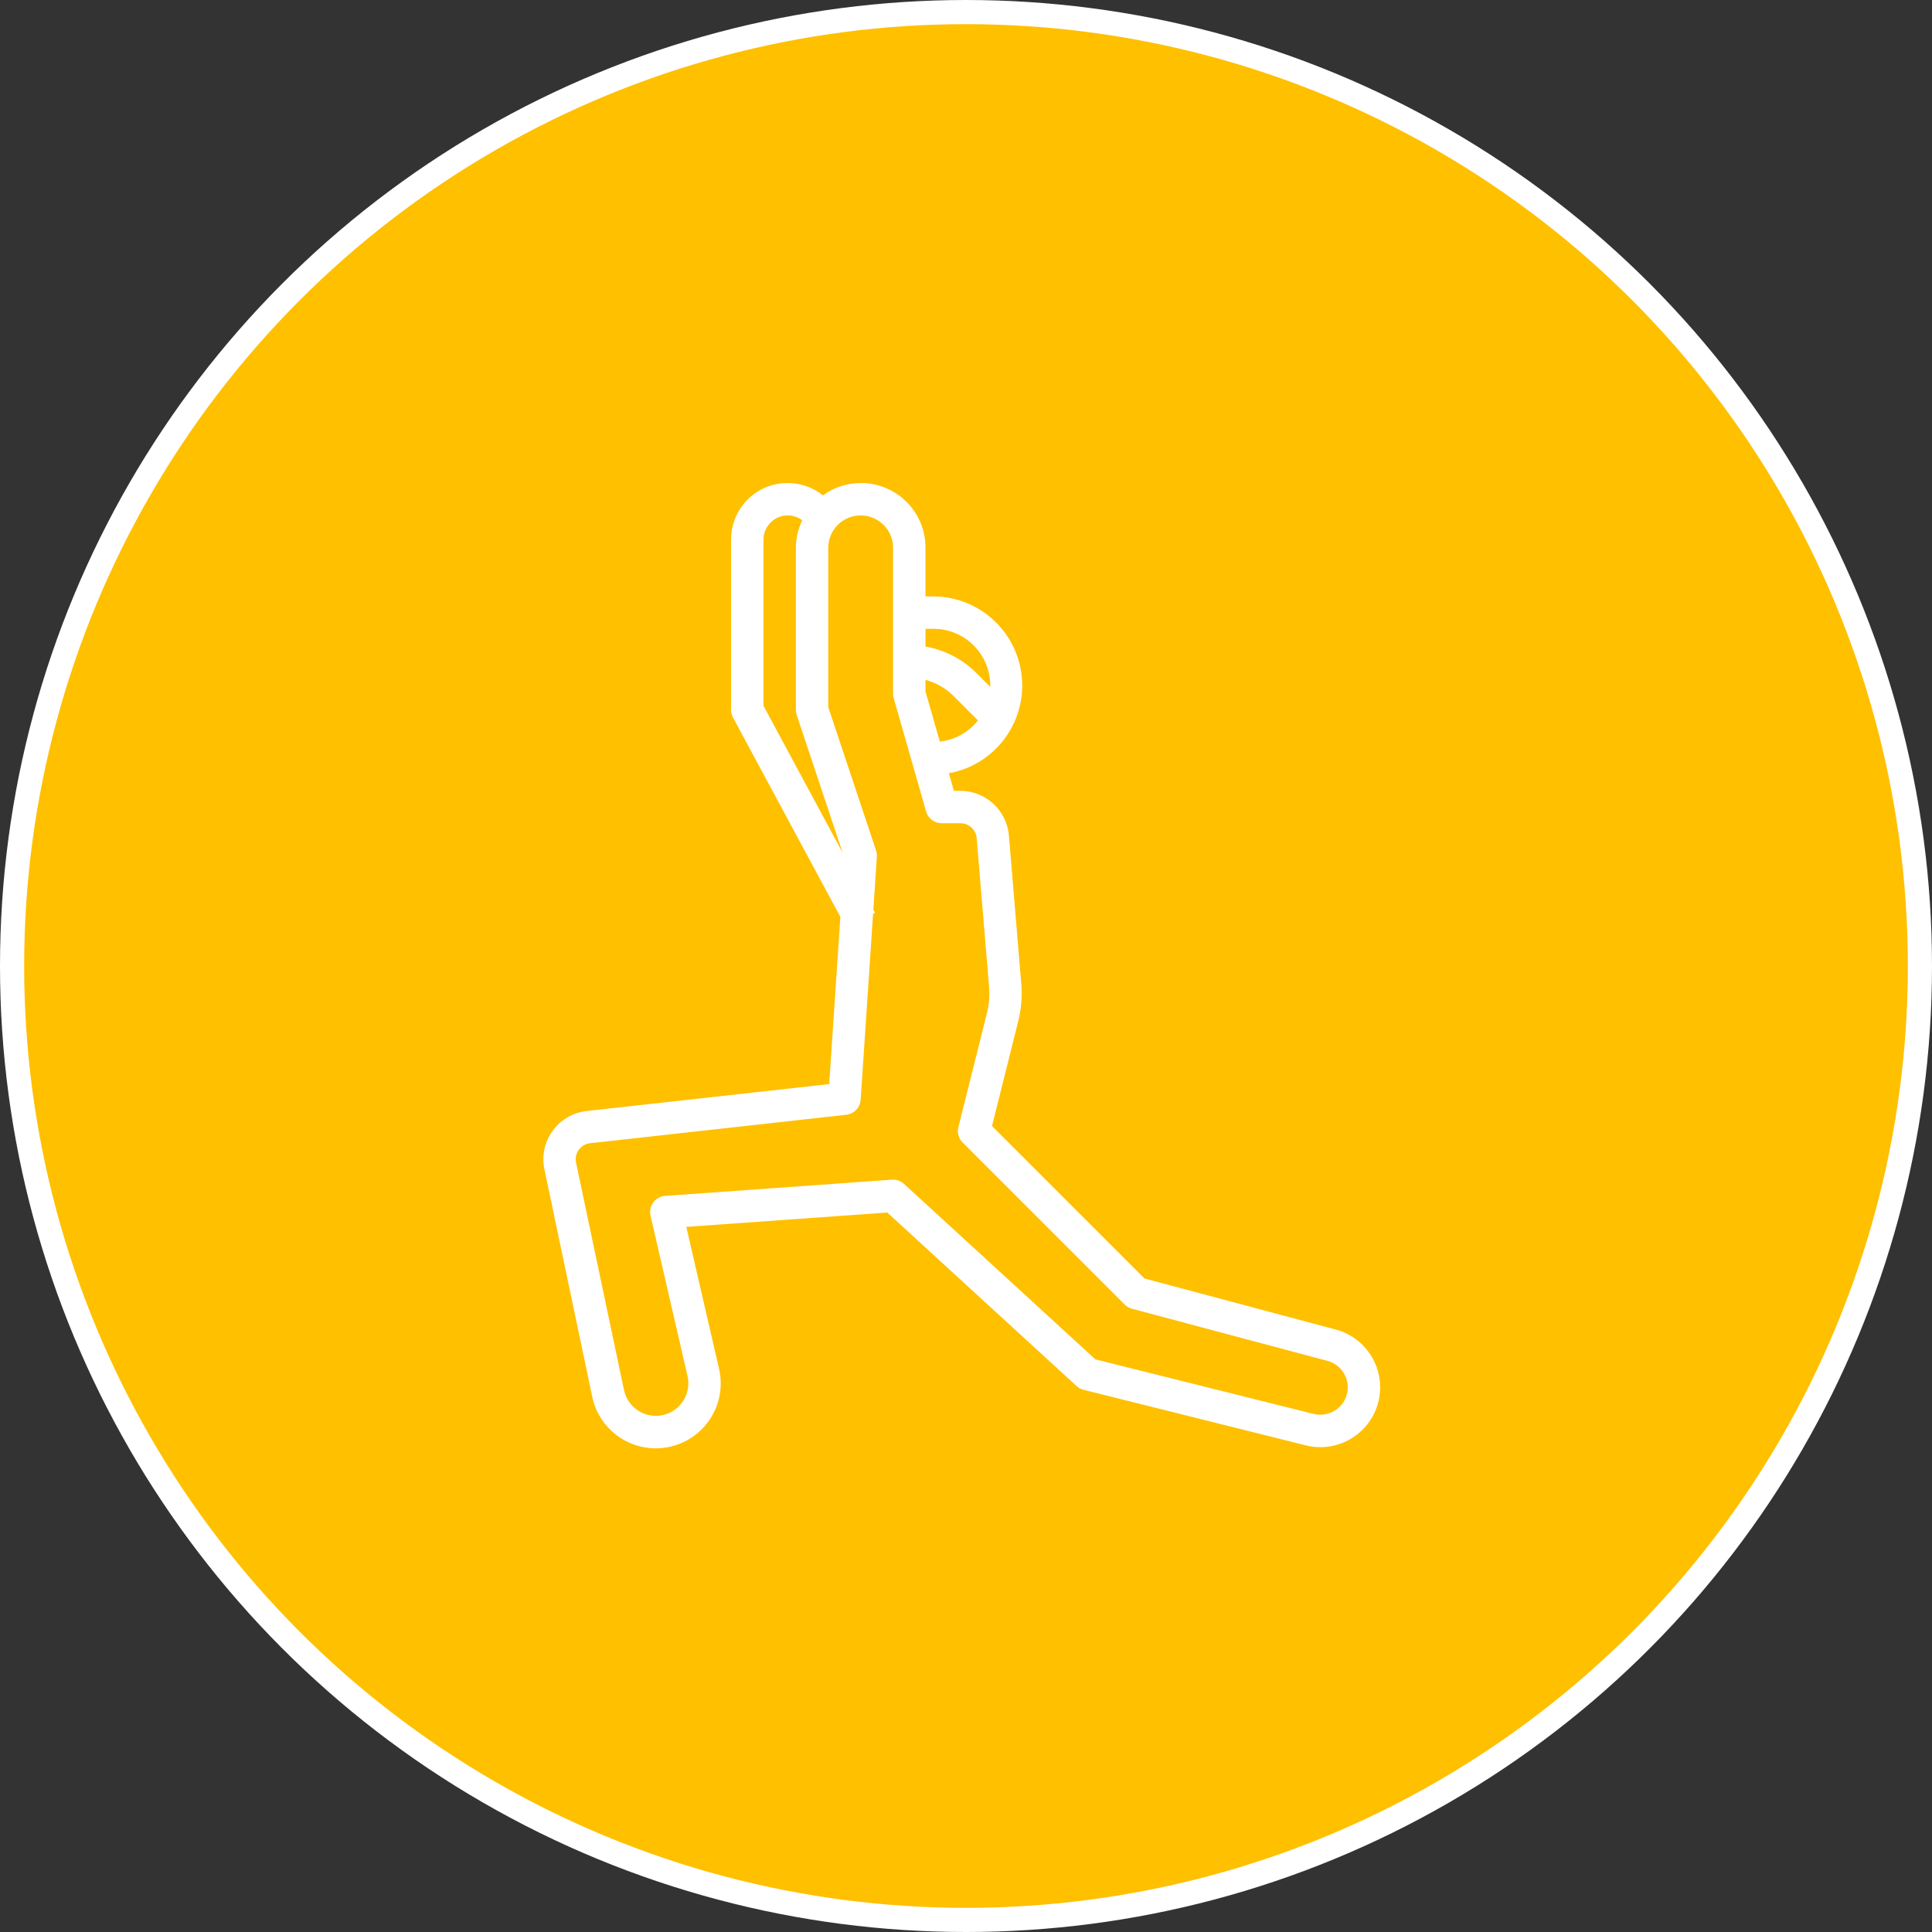 <?xml version="1.0" encoding="UTF-8"?>
<svg width="160px" height="160px" viewBox="0 0 160 160" version="1.1" xmlns="http://www.w3.org/2000/svg" xmlns:xlink="http://www.w3.org/1999/xlink">
    <rect x="0" y="0" width="160" height="160" fill="#333333" stroke="none"/>
    <!-- Generator: Sketch 59.1 (86144) - https://sketch.com -->
    <title>Group 17</title>
    <desc>Created with Sketch.</desc>
    <g id="Welcome" stroke="none" stroke-width="1" fill="none" fill-rule="evenodd">
        <g id="Efecto21_Landing" transform="translate(-860, -1916)">
            <g id="Group-13" transform="translate(0, 1720)">
                <g id="Group-8" transform="translate(170, 196)">
                    <g id="Group-4" transform="translate(660, 0)">
                        <g id="Group-17" transform="translate(30, 0)">
                            <circle id="Oval-Copy-3" stroke="#FFFFFF" stroke-width="2" fill="#FFC000" cx="80" cy="80" r="79"></circle>
                            <g id="yoga" transform="translate(45, 40)" fill="#FFFFFF" fill-rule="nonzero">
                                <path d="M65.623,70.107 L49.782,65.879 L37.155,53.254 L39.331,44.553 C39.581,43.553 39.665,42.519 39.579,41.492 L38.553,29.181 C38.367,27.101 36.63,25.504 34.542,25.494 L33.998,25.494 L33.58,24.035 C37.592,23.313 40.258,19.477 39.537,15.466 C38.907,11.966 35.871,9.413 32.315,9.393 L31.644,9.393 L31.644,5.368 C31.655,2.415 29.271,0.012 26.318,3.05675835e-05 C25.179,-0.004 24.068,0.356 23.147,1.027 C21.131,-0.588 18.186,-0.263 16.571,1.754 C15.902,2.589 15.54,3.627 15.544,4.697 L15.544,18.785 C15.543,19.007 15.598,19.225 15.703,19.421 L24.595,35.933 L23.672,49.779 L3.575,52.01 C1.366,52.258 -0.223,54.251 0.026,56.46 C0.04,56.588 0.06,56.714 0.087,56.84 L4.042,75.654 C4.643,78.562 7.488,80.433 10.396,79.833 C13.305,79.232 15.176,76.387 14.576,73.479 C14.566,73.431 14.555,73.384 14.544,73.337 L11.837,61.605 L28.481,60.416 L44.155,74.784 C44.319,74.936 44.52,75.043 44.737,75.097 L63.145,79.699 C65.8,80.361 68.488,78.746 69.151,76.092 C69.805,73.469 68.235,70.805 65.623,70.107 Z M31.644,12.076 L32.315,12.076 C34.909,12.076 37.011,14.179 37.011,16.772 C37.011,16.809 37.002,16.841 37,16.877 L35.832,15.708 C34.69,14.576 33.228,13.82 31.644,13.543 L31.644,12.076 L31.644,12.076 Z M31.644,16.305 C32.507,16.533 33.297,16.981 33.935,17.606 L35.99,19.661 C35.216,20.646 34.078,21.278 32.833,21.416 L32.833,21.419 L31.644,17.255 L31.644,16.305 Z M18.227,18.447 L18.227,4.697 C18.227,3.585 19.128,2.684 20.24,2.684 C20.672,2.685 21.092,2.826 21.436,3.087 C21.094,3.799 20.914,4.578 20.91,5.368 L20.91,18.785 C20.911,18.929 20.934,19.072 20.98,19.209 L24.784,30.624 L18.227,18.447 Z M66.54,75.477 C66.517,75.565 66.488,75.652 66.454,75.737 C66.028,76.787 64.896,77.366 63.796,77.096 L45.716,72.576 L29.868,58.048 C29.595,57.799 29.234,57.672 28.866,57.695 L10.081,59.037 C9.342,59.092 8.788,59.735 8.843,60.474 C8.848,60.542 8.858,60.611 8.874,60.677 L11.934,73.936 C12.278,75.384 11.383,76.836 9.936,77.18 C8.488,77.524 7.036,76.629 6.692,75.182 C6.685,75.154 6.679,75.126 6.673,75.098 L2.707,56.286 C2.555,55.561 3.019,54.849 3.744,54.697 C3.786,54.688 3.829,54.681 3.872,54.676 L25.083,52.32 C25.731,52.25 26.234,51.725 26.277,51.075 L27.304,35.676 L27.462,35.591 L27.328,35.339 L27.619,30.949 C27.631,30.775 27.608,30.601 27.552,30.436 L23.594,18.568 L23.594,5.368 C23.594,3.886 24.795,2.684 26.277,2.684 C27.759,2.684 28.961,3.886 28.961,5.368 L28.961,17.443 C28.961,17.568 28.978,17.692 29.012,17.812 L31.695,27.204 C31.86,27.78 32.387,28.177 32.986,28.177 L34.542,28.177 C35.241,28.178 35.822,28.712 35.884,29.407 L36.91,41.718 C36.972,42.451 36.912,43.189 36.733,43.903 L34.368,53.344 C34.253,53.801 34.387,54.285 34.721,54.618 L48.138,68.035 C48.304,68.203 48.512,68.323 48.74,68.383 L64.932,72.701 C66.143,73.023 66.863,74.267 66.54,75.477 Z" id="Shape"></path>
                            </g>
                        </g>
                    </g>
                </g>
            </g>
        </g>
    </g>
</svg>